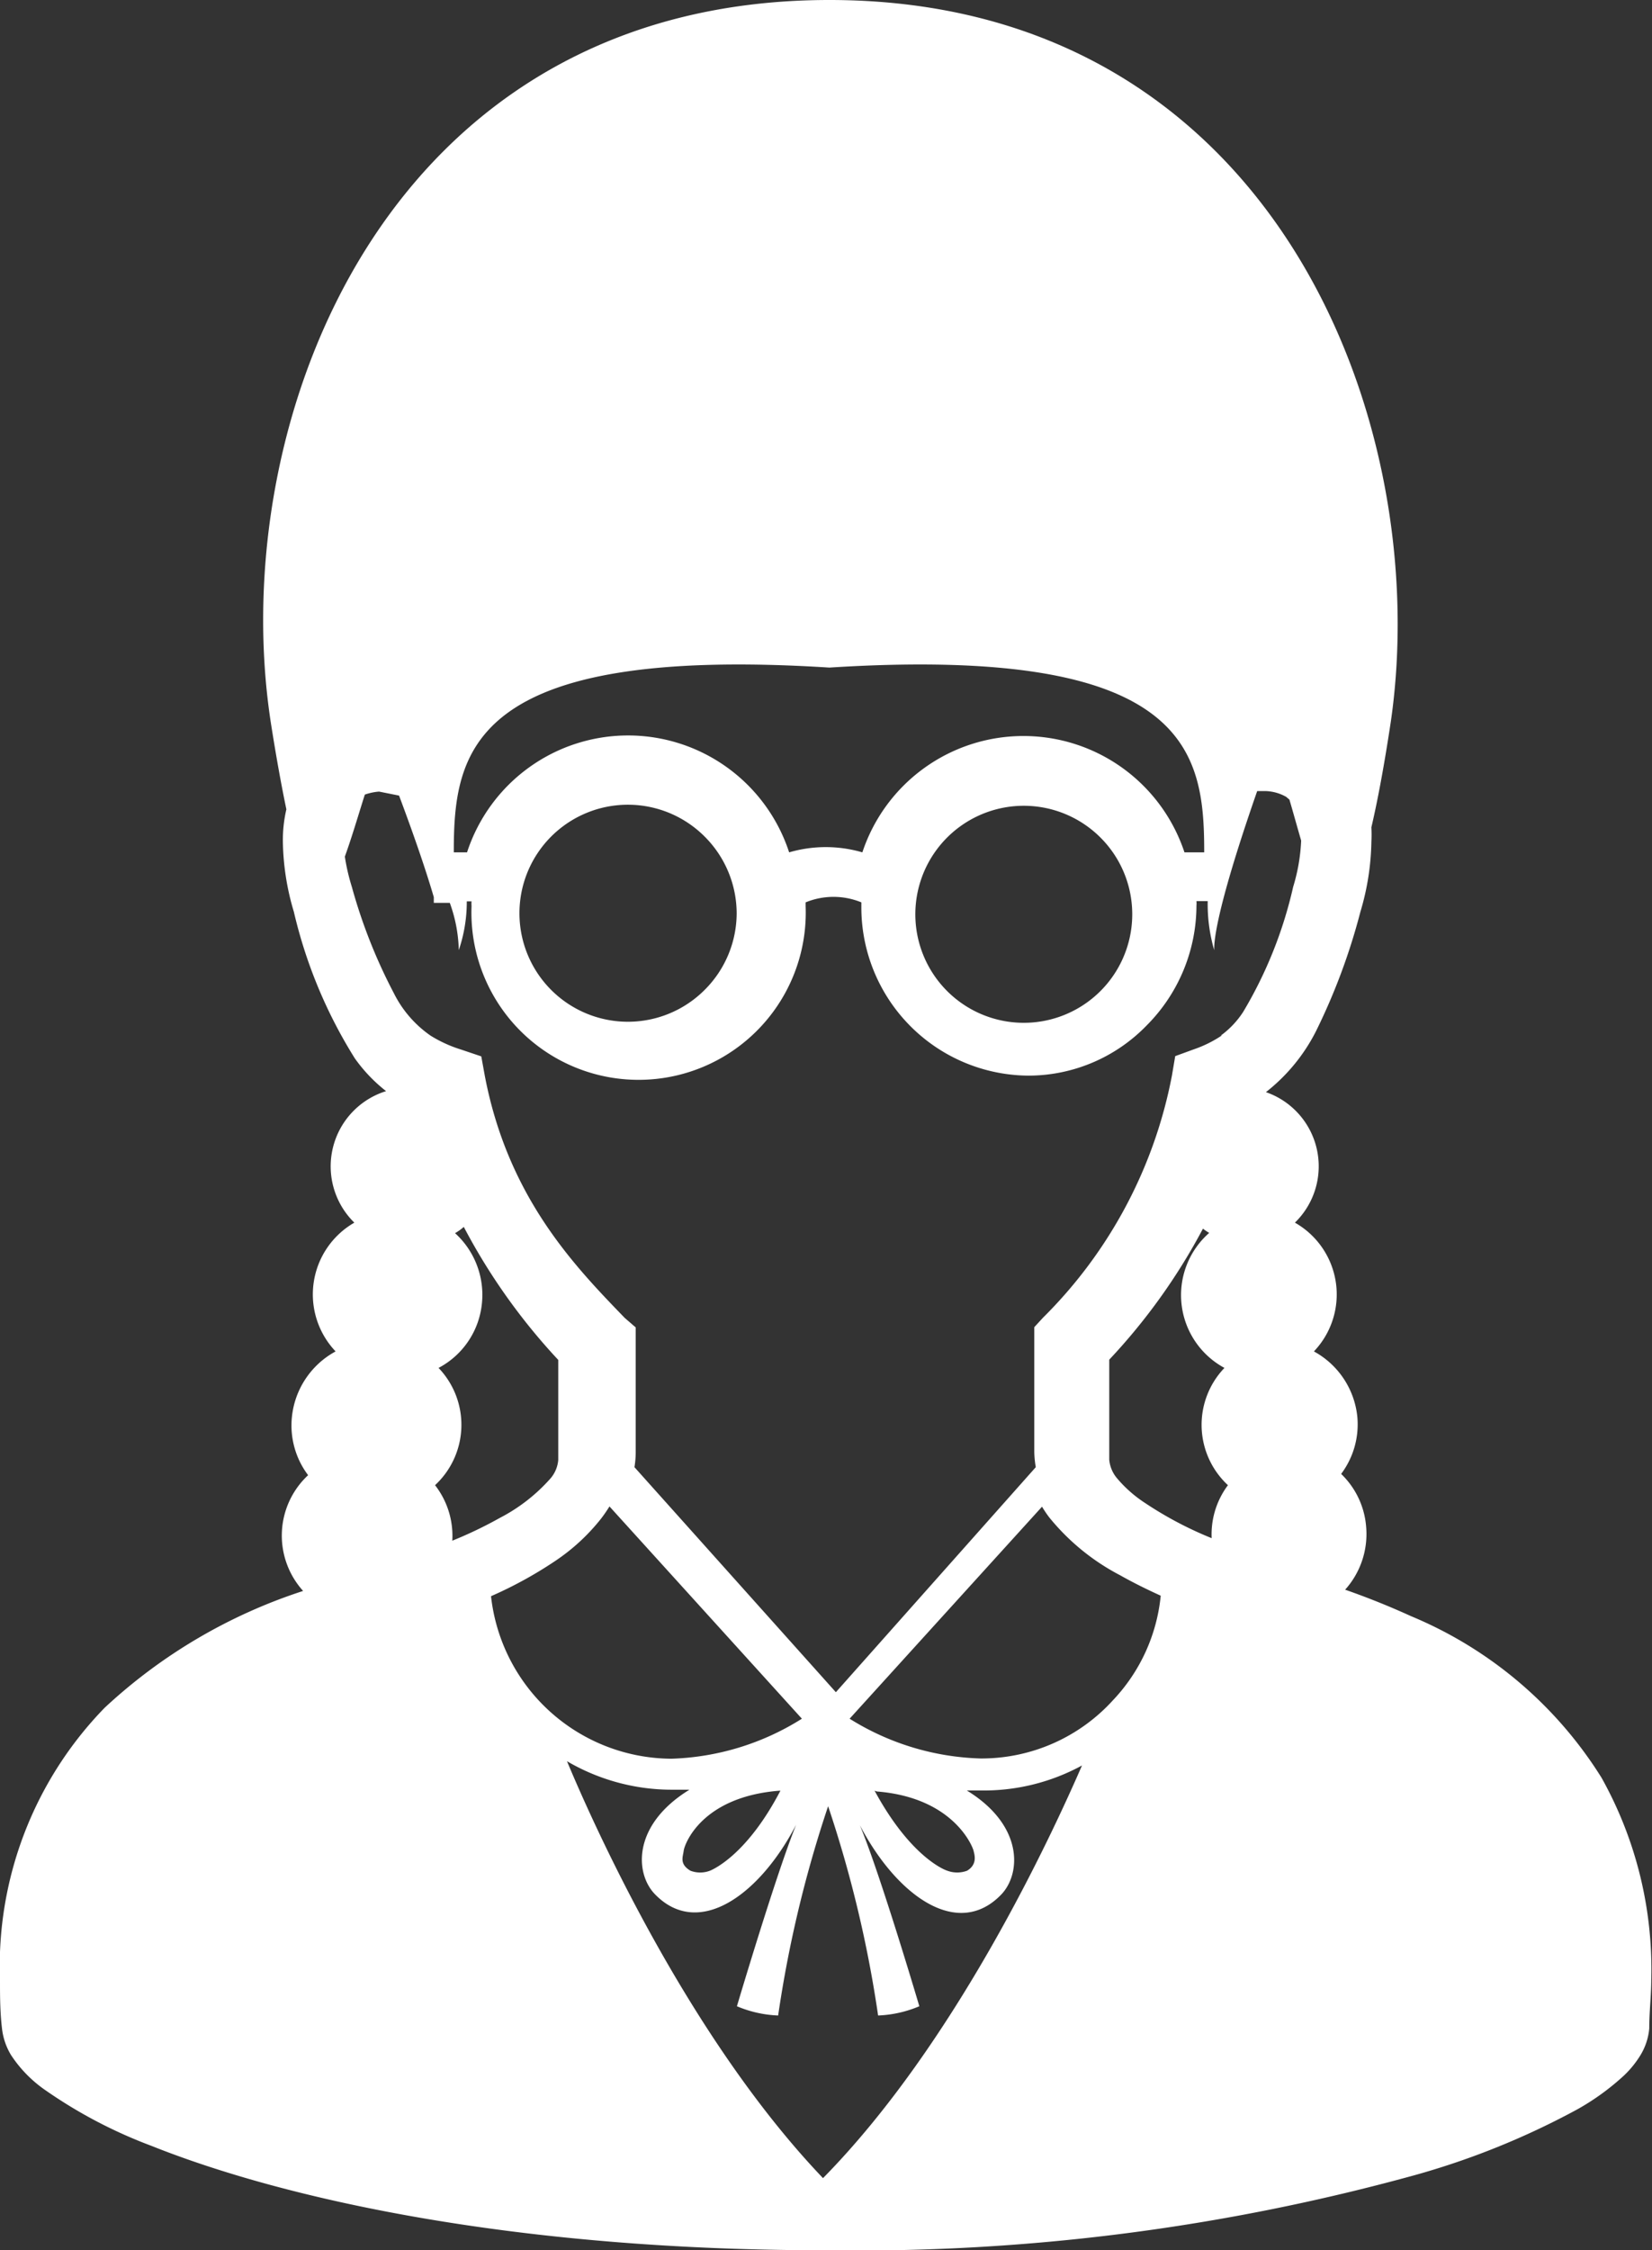 <svg xmlns="http://www.w3.org/2000/svg" viewBox="0 0 66.11 90"><rect x="0" y="0" width="66.11" height="90" fill="#333333" stroke="none"/><defs><style>.cls-1{fill:#fff;}</style></defs><title>アセット 14</title><g id="レイヤー_2" data-name="レイヤー 2"><g id="レイヤー_1-2" data-name="レイヤー 1"><path class="cls-1" d="M64.09,71.1a16.4,16.4,0,0,0-7.62-6.46c-.9-.41-1.78-.76-2.64-1.06a3.33,3.33,0,0,0,.84-2.52,3.28,3.28,0,0,0-1-2.11,3.3,3.3,0,0,0,.65-2.26,3.36,3.36,0,0,0-1.74-2.64,3.3,3.3,0,0,0-.76-5.15,3.14,3.14,0,0,0-1.16-5.22,7.25,7.25,0,0,0,2-2.43,24.88,24.88,0,0,0,1.78-4.78,10.26,10.26,0,0,0,.44-2.79,5.68,5.68,0,0,0,0-.59c.25-1.07.51-2.45.78-4.24C57.4,16.79,50.91,0,33.19,0S9,16.79,10.83,28.85c.22,1.41.43,2.56.63,3.52a5.43,5.43,0,0,0-.14,1.31,10.26,10.26,0,0,0,.44,2.79,19.25,19.25,0,0,0,2.44,5.86,6.26,6.26,0,0,0,1.25,1.31,3.15,3.15,0,0,0-1.27,5.26,3.31,3.31,0,0,0-.75,5.15,3.37,3.37,0,0,0-1.75,2.64A3.3,3.3,0,0,0,12.33,59a3.3,3.3,0,0,0-.2,4.63,21.31,21.31,0,0,0-7.94,4.67A14.81,14.81,0,0,0,0,79.19c0,.62,0,1.27.08,1.94a2.61,2.61,0,0,0,.36,1.06A5.12,5.12,0,0,0,1.82,83.6a19.14,19.14,0,0,0,4.23,2.22C11.51,88,20.73,90,33.05,90A83.92,83.92,0,0,0,56.6,87a31.15,31.15,0,0,0,6.51-2.63A9.83,9.83,0,0,0,65,83a4,4,0,0,0,.64-.79A2.47,2.47,0,0,0,66,81.13c0-.67.08-1.32.08-1.94A15.69,15.69,0,0,0,64.09,71.1ZM33.19,26.7c14.42-.91,15,3.38,15,7.39h-.79a6.79,6.79,0,0,0-12.89,0,5.22,5.22,0,0,0-2.93,0,6.78,6.78,0,0,0-12.89,0h-.53C18.16,30.08,18.76,25.79,33.19,26.7Zm12.12,9.83A4.34,4.34,0,1,1,44,33.46,4.33,4.33,0,0,1,45.31,36.53Zm-15.83,0a4.34,4.34,0,0,1-1.28,3.06,4.34,4.34,0,1,1,0-6.13A4.35,4.35,0,0,1,29.48,36.53ZM17.41,59.4a3.29,3.29,0,0,0,.14-4.69,3.28,3.28,0,0,0,1.74-2.63,3.33,3.33,0,0,0-1.08-2.76,2,2,0,0,0,.35-.25,24.46,24.46,0,0,0,3.78,5.32v4a1.29,1.29,0,0,1-.31.74A7,7,0,0,1,20,60.71a16.56,16.56,0,0,1-1.9.91A3.3,3.3,0,0,0,17.41,59.4Zm2.24,4.44a16.45,16.45,0,0,0,2.6-1.43,8,8,0,0,0,1.81-1.68,5.78,5.78,0,0,0,.33-.48l7.7,8.49a10.38,10.38,0,0,1-5.22,1.6,7.3,7.3,0,0,1-7.22-6.5Zm12,8.27-.15-.64s0,0,0,0S31.54,71.83,31.6,72.11Zm-.42-.49c-1.32,2.53-2.65,3.13-2.82,3.2a1.1,1.1,0,0,1-.78,0c-.45-.27-.3-.55-.27-.8S28.06,71.87,31.18,71.62Zm1.73,15.52c-5.48-5.72-9.31-14.4-10.27-16.7a8.31,8.31,0,0,0,4.23,1.14l.67,0c-2.28,1.4-2.19,3.33-1.39,4.17,1.74,1.81,4.19.06,5.66-2.77-.81,2-2.37,7.26-2.37,7.26a4.69,4.69,0,0,0,1.65.37,48,48,0,0,1,2-8.37,48,48,0,0,1,2,8.37,4.69,4.69,0,0,0,1.65-.37S35.22,74.93,34.41,73c1.48,2.83,3.92,4.58,5.66,2.77.8-.84.89-2.77-1.38-4.16l.55,0a8.22,8.22,0,0,0,4.06-1C42.11,73.34,38.27,81.71,32.91,87.14Zm1.71-15,.14-.66s0,0,0,0Zm.42-.49c3.12.25,3.85,2.26,3.87,2.37s.19.53-.26.8a1.14,1.14,0,0,1-.79,0C37.69,74.75,36.37,74.15,35,71.62ZM44.54,68a7.11,7.11,0,0,1-5.3,2.33A10.42,10.42,0,0,1,34,68.74l7.7-8.48a4.61,4.61,0,0,0,.29.43A9,9,0,0,0,44.82,63c.53.3,1.08.57,1.63.82A7.08,7.08,0,0,1,44.54,68Zm4-6.46a14.71,14.71,0,0,1-2.72-1.43,5.1,5.1,0,0,1-1.13-1,1.33,1.33,0,0,1-.3-.73v-4a24.12,24.12,0,0,0,3.75-5.24,2.2,2.2,0,0,0,.25.17A3.31,3.31,0,0,0,49,54.71a3.29,3.29,0,0,0,.14,4.69A3.28,3.28,0,0,0,48.49,61.55Zm.36-20.13a4.76,4.76,0,0,1-1.13.56l-.74.27-.13.77a18.53,18.53,0,0,1-5.16,9.69l-.35.38v5a4.07,4.07,0,0,0,.06.6l-8,9-8.06-9a3.81,3.81,0,0,0,.05-.59v-5L25,52.71c-2-2.07-4.67-4.81-5.6-9.69l-.14-.77-.8-.27a5.24,5.24,0,0,1-1.23-.56,4.51,4.51,0,0,1-1.47-1.7,21.27,21.27,0,0,1-1.68-4.25,8.14,8.14,0,0,1-.28-1.21c.29-.8.56-1.73.8-2.48v0a2.23,2.23,0,0,1,.57-.12l.8.16c.69,1.84,1.12,3.14,1.39,4.06v.23H18A5.91,5.91,0,0,1,18.36,38a6,6,0,0,0,.32-1.95h.19a1.15,1.15,0,0,0,0,.19,6.69,6.69,0,1,0,13.37,0v-.15a2.94,2.94,0,0,1,2.23,0v.15a6.73,6.73,0,0,0,6.68,6.78,6.59,6.59,0,0,0,4.73-2,6.81,6.81,0,0,0,2-4.8,1.09,1.09,0,0,0,0-.18h.45A6.58,6.58,0,0,0,48.59,38c0-.19-.06-1.25,1.72-6.36l.36,0a1.78,1.78,0,0,1,.8.23l.13.11c.15.51.31,1.09.47,1.64a7.37,7.37,0,0,1-.32,1.85,17.1,17.1,0,0,1-2,5A3.57,3.57,0,0,1,48.85,41.42Z"/></g></g></svg>